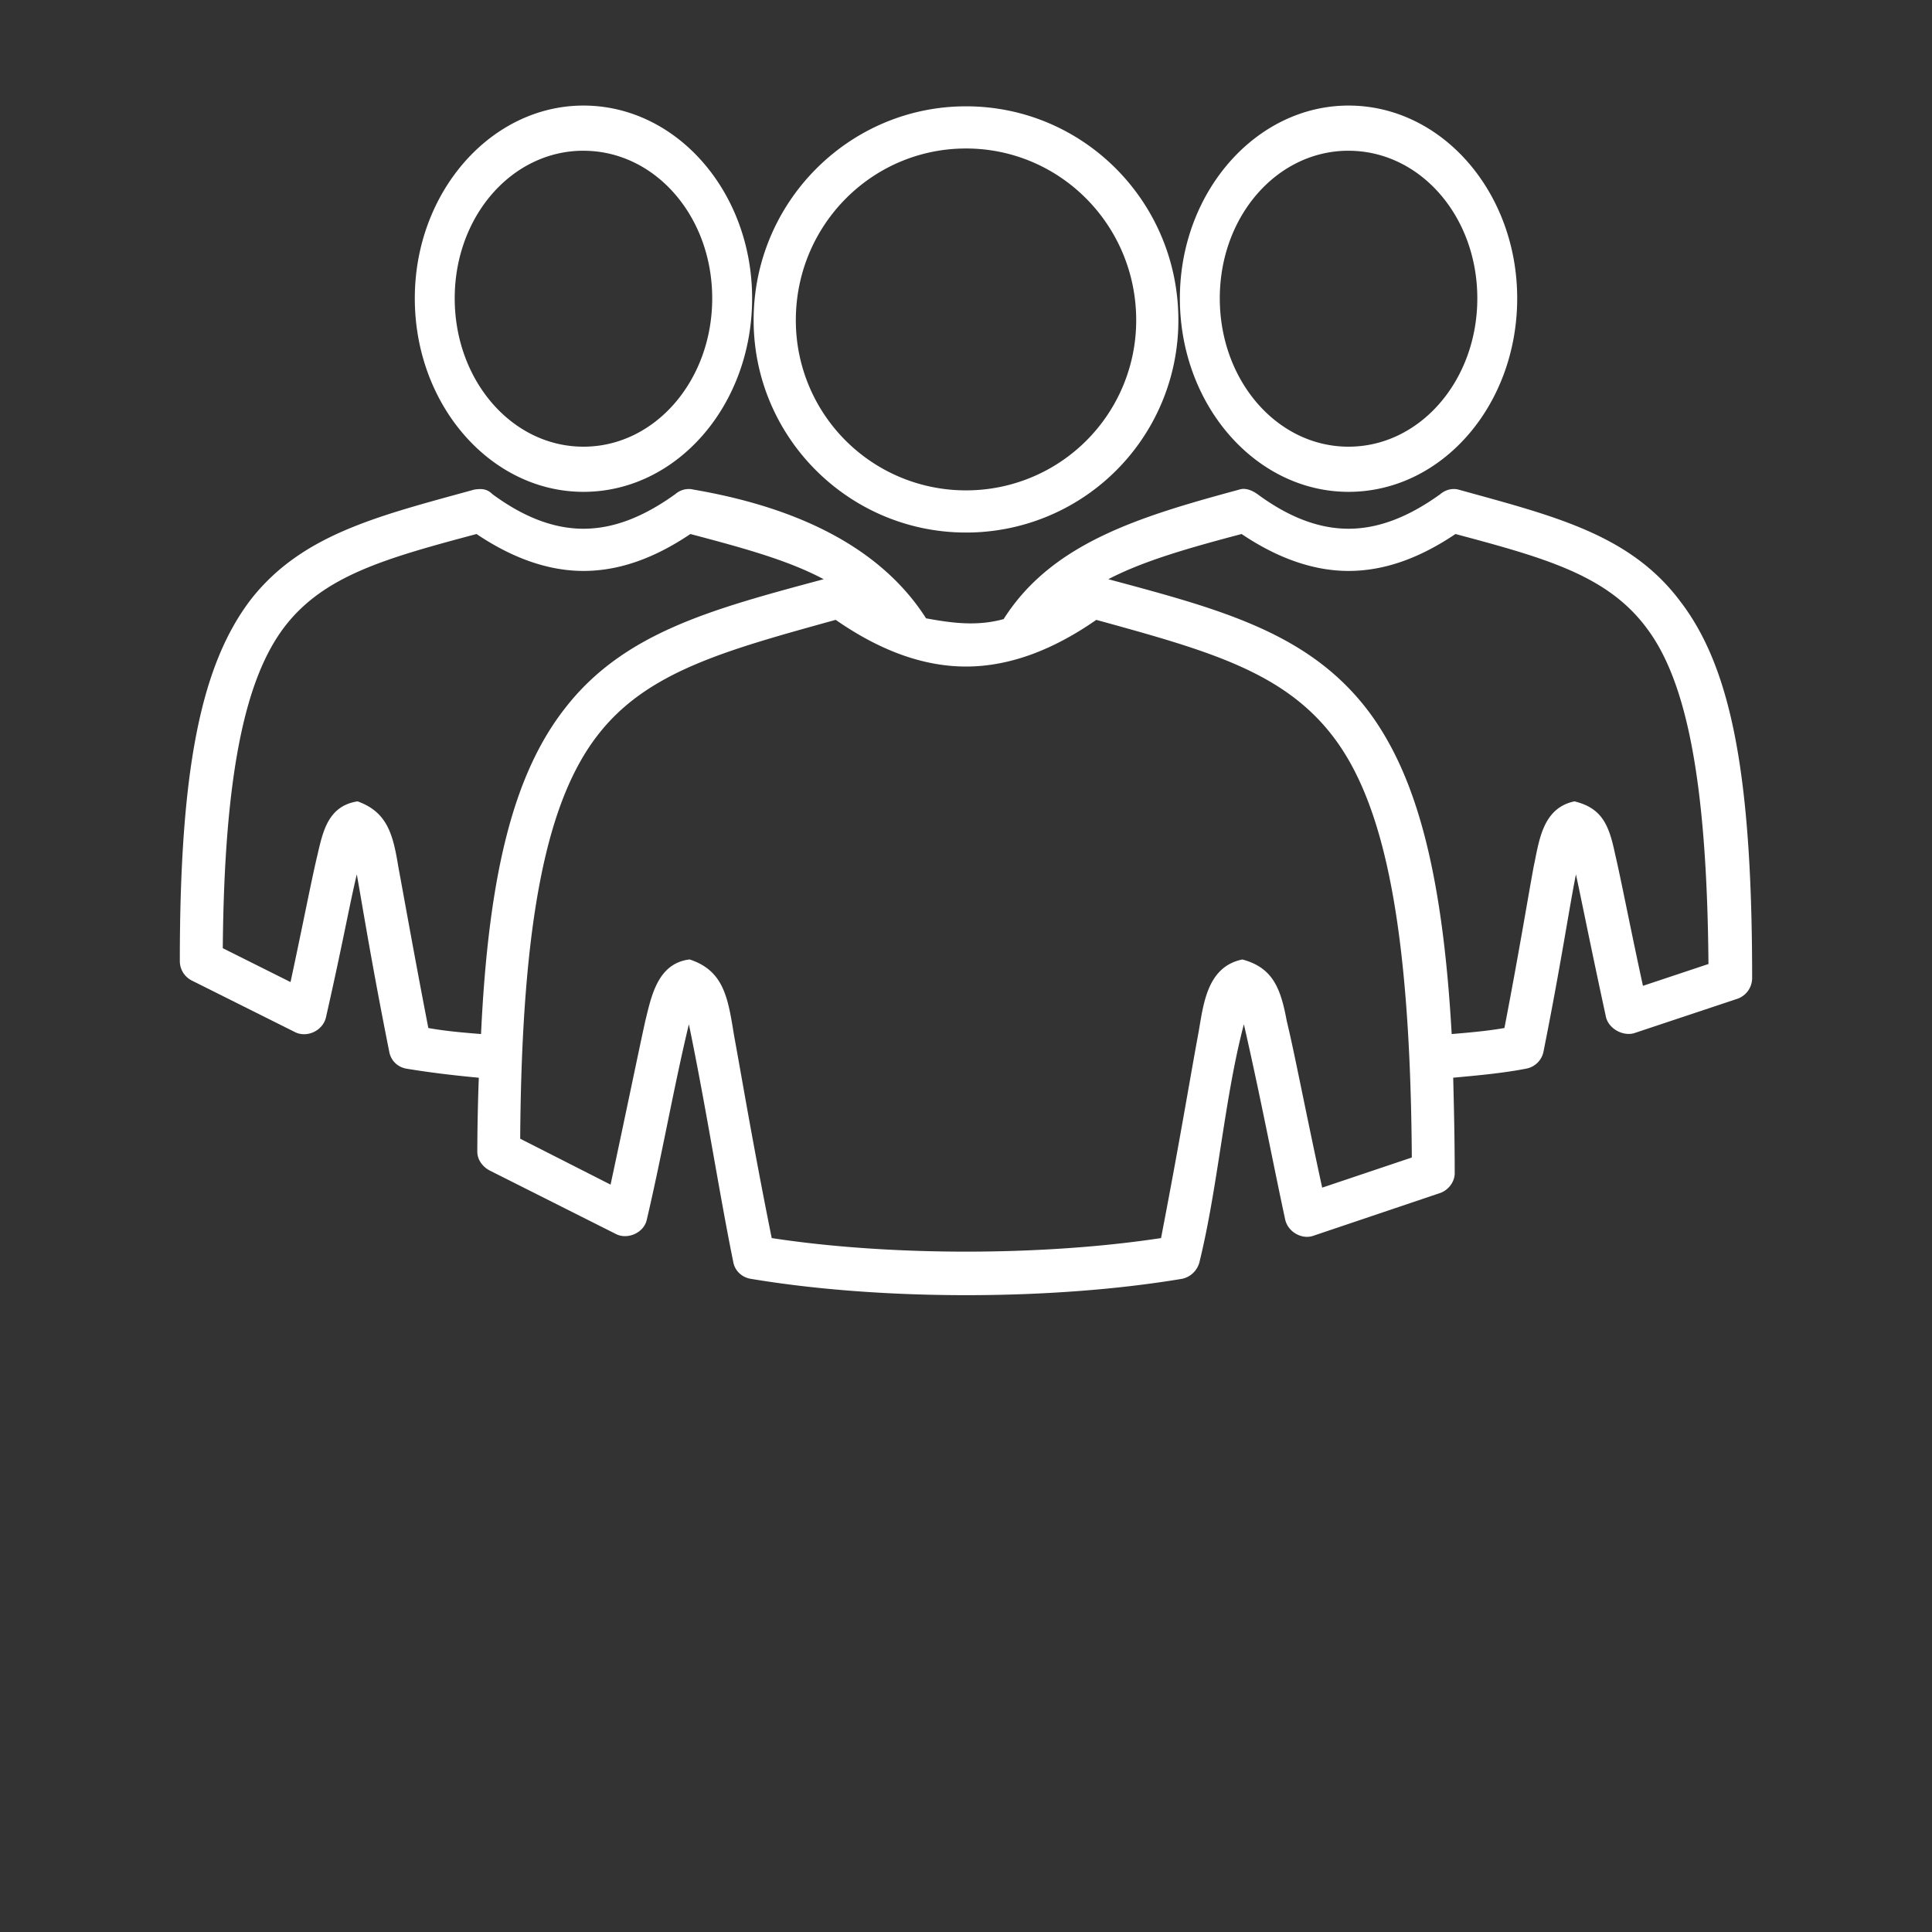<svg width="64" height="64" fill="none" xmlns="http://www.w3.org/2000/svg"><rect width="100%" height="100%" fill="#333333" stroke="none"/><g clip-path="url(#a)"><path d="M19.328 3.497c-3.068 0-5.587 2.869-5.587 6.386 0 3.542 2.519 6.41 5.587 6.41 3.093 0 5.587-2.868 5.587-6.41 0-3.517-2.494-6.386-5.587-6.386Zm25.344 0c-3.068 0-5.587 2.869-5.587 6.386 0 3.542 2.519 6.41 5.587 6.41 3.093 0 5.587-2.868 5.587-6.41 0-3.517-2.494-6.386-5.587-6.386ZM32 3.522c-3.867 0-7.035 3.168-7.035 7.084 0 3.891 3.168 7.035 7.035 7.035a7.026 7.026 0 0 0 7.035-7.035c0-3.916-3.143-7.084-7.035-7.084Zm0 1.397c3.118 0 5.638 2.544 5.638 5.688A5.631 5.631 0 0 1 32 16.244a5.631 5.631 0 0 1-5.637-5.637c0-3.143 2.519-5.688 5.637-5.688Zm-12.672.075c2.37 0 4.265 2.17 4.265 4.889 0 2.719-1.895 4.914-4.265 4.914-2.37 0-4.265-2.195-4.265-4.914 0-2.72 1.896-4.89 4.265-4.89Zm25.344 0c2.37 0 4.266 2.17 4.266 4.889 0 2.719-1.897 4.914-4.266 4.914-2.37 0-4.265-2.195-4.265-4.914 0-2.72 1.896-4.89 4.265-4.89Zm-28.96 11.224c-3.17.874-5.688 1.472-7.385 3.618-1.671 2.17-2.37 5.637-2.37 11.998 0 .274.15.524.4.649l3.442 1.72c.4.176.898-.074.998-.498.55-2.42.798-3.817 1.023-4.74.2 1.123.499 2.994 1.072 5.863.05.3.275.523.574.573.748.125 1.571.224 2.395.3a73.65 73.65 0 0 0-.05 2.444c0 .275.174.5.399.624l4.215 2.12c.375.175.899-.05.998-.474.5-2.12.899-4.415 1.397-6.485.574 2.768 1.023 5.687 1.472 7.882.05.275.275.5.574.55 4.315.723 9.978.723 14.293 0a.756.756 0 0 0 .574-.55c.624-2.544.823-5.413 1.472-7.882.549 2.394.973 4.64 1.372 6.485.1.4.549.65.922.524l4.216-1.422c.275-.1.474-.375.474-.649 0-1.148-.025-2.17-.05-3.168.823-.075 1.647-.15 2.42-.3a.717.717 0 0 0 .573-.573c.574-2.869.848-4.74 1.073-5.862.2.923.474 2.32.998 4.74.1.374.549.623.922.523l3.443-1.147a.73.73 0 0 0 .474-.674c0-6.66-.674-10.253-2.37-12.472-1.671-2.245-4.216-2.844-7.36-3.717-.198-.05-.423 0-.598.15-1.072.773-2.07 1.147-3.043 1.147-.973 0-1.97-.374-3.018-1.147-.25-.175-.449-.2-.599-.15-3.317.898-6.21 1.771-7.807 4.29-.898.25-1.746.125-2.57-.025-1.72-2.694-4.939-3.791-7.707-4.265-.2-.05-.424 0-.599.15-1.072.773-2.07 1.147-3.043 1.147-.973 0-1.97-.374-3.018-1.147-.2-.2-.4-.175-.599-.15Zm.074 1.472c1.147.774 2.345 1.223 3.542 1.223 1.222 0 2.394-.45 3.542-1.223 1.796.474 3.243.873 4.415 1.497-3.717.998-6.635 1.771-8.58 4.29-1.672 2.146-2.52 5.414-2.77 10.777-.623-.05-1.197-.1-1.746-.2-.473-2.444-.798-4.29-.998-5.363-.174-1.073-.374-1.796-1.347-2.145-.972.15-1.147.998-1.321 1.746-.2.823-.5 2.395-.899 4.24L7.38 31.41c.05-5.887.773-9.005 2.07-10.677 1.297-1.67 3.342-2.244 6.336-3.043Zm25.344 0c1.148.774 2.345 1.223 3.542 1.223 1.222 0 2.394-.45 3.542-1.223 2.994.799 5.039 1.372 6.336 3.119 1.297 1.72 1.996 4.988 2.045 11.125l-2.17.723c-.424-1.946-.723-3.517-.923-4.365-.199-.948-.424-1.522-1.347-1.746-1.072.224-1.172 1.347-1.347 2.145-.199 1.073-.499 2.919-.972 5.363-.574.1-1.148.15-1.747.2-.3-5.289-1.147-8.532-2.744-10.677-1.97-2.62-4.914-3.392-8.63-4.39 1.147-.599 2.618-1.023 4.414-1.497Zm-13.445 2.844c1.397.973 2.844 1.546 4.315 1.546 1.472 0 2.919-.573 4.316-1.546 3.717 1.023 6.236 1.721 7.882 3.916 1.647 2.195 2.52 6.211 2.57 13.894l-2.969.998c-.549-2.52-.922-4.49-1.172-5.513-.2-1.072-.449-1.771-1.472-2.045-1.222.25-1.297 1.596-1.471 2.519-.25 1.347-.624 3.617-1.223 6.71-3.941.599-8.98.599-12.897 0-.623-3.093-.998-5.363-1.247-6.71-.2-1.222-.324-2.145-1.472-2.52-1.072.126-1.272 1.248-1.471 2.046-.225 1.023-.624 2.969-1.148 5.413l-2.994-1.521c.05-7.41.923-11.25 2.57-13.371 1.621-2.096 4.19-2.794 7.882-3.817v.001Z" fill="#fff"/></g><defs><clipPath id="a"><path fill="#fff" d="M0 0h64v64H0z"/></clipPath></defs></svg>